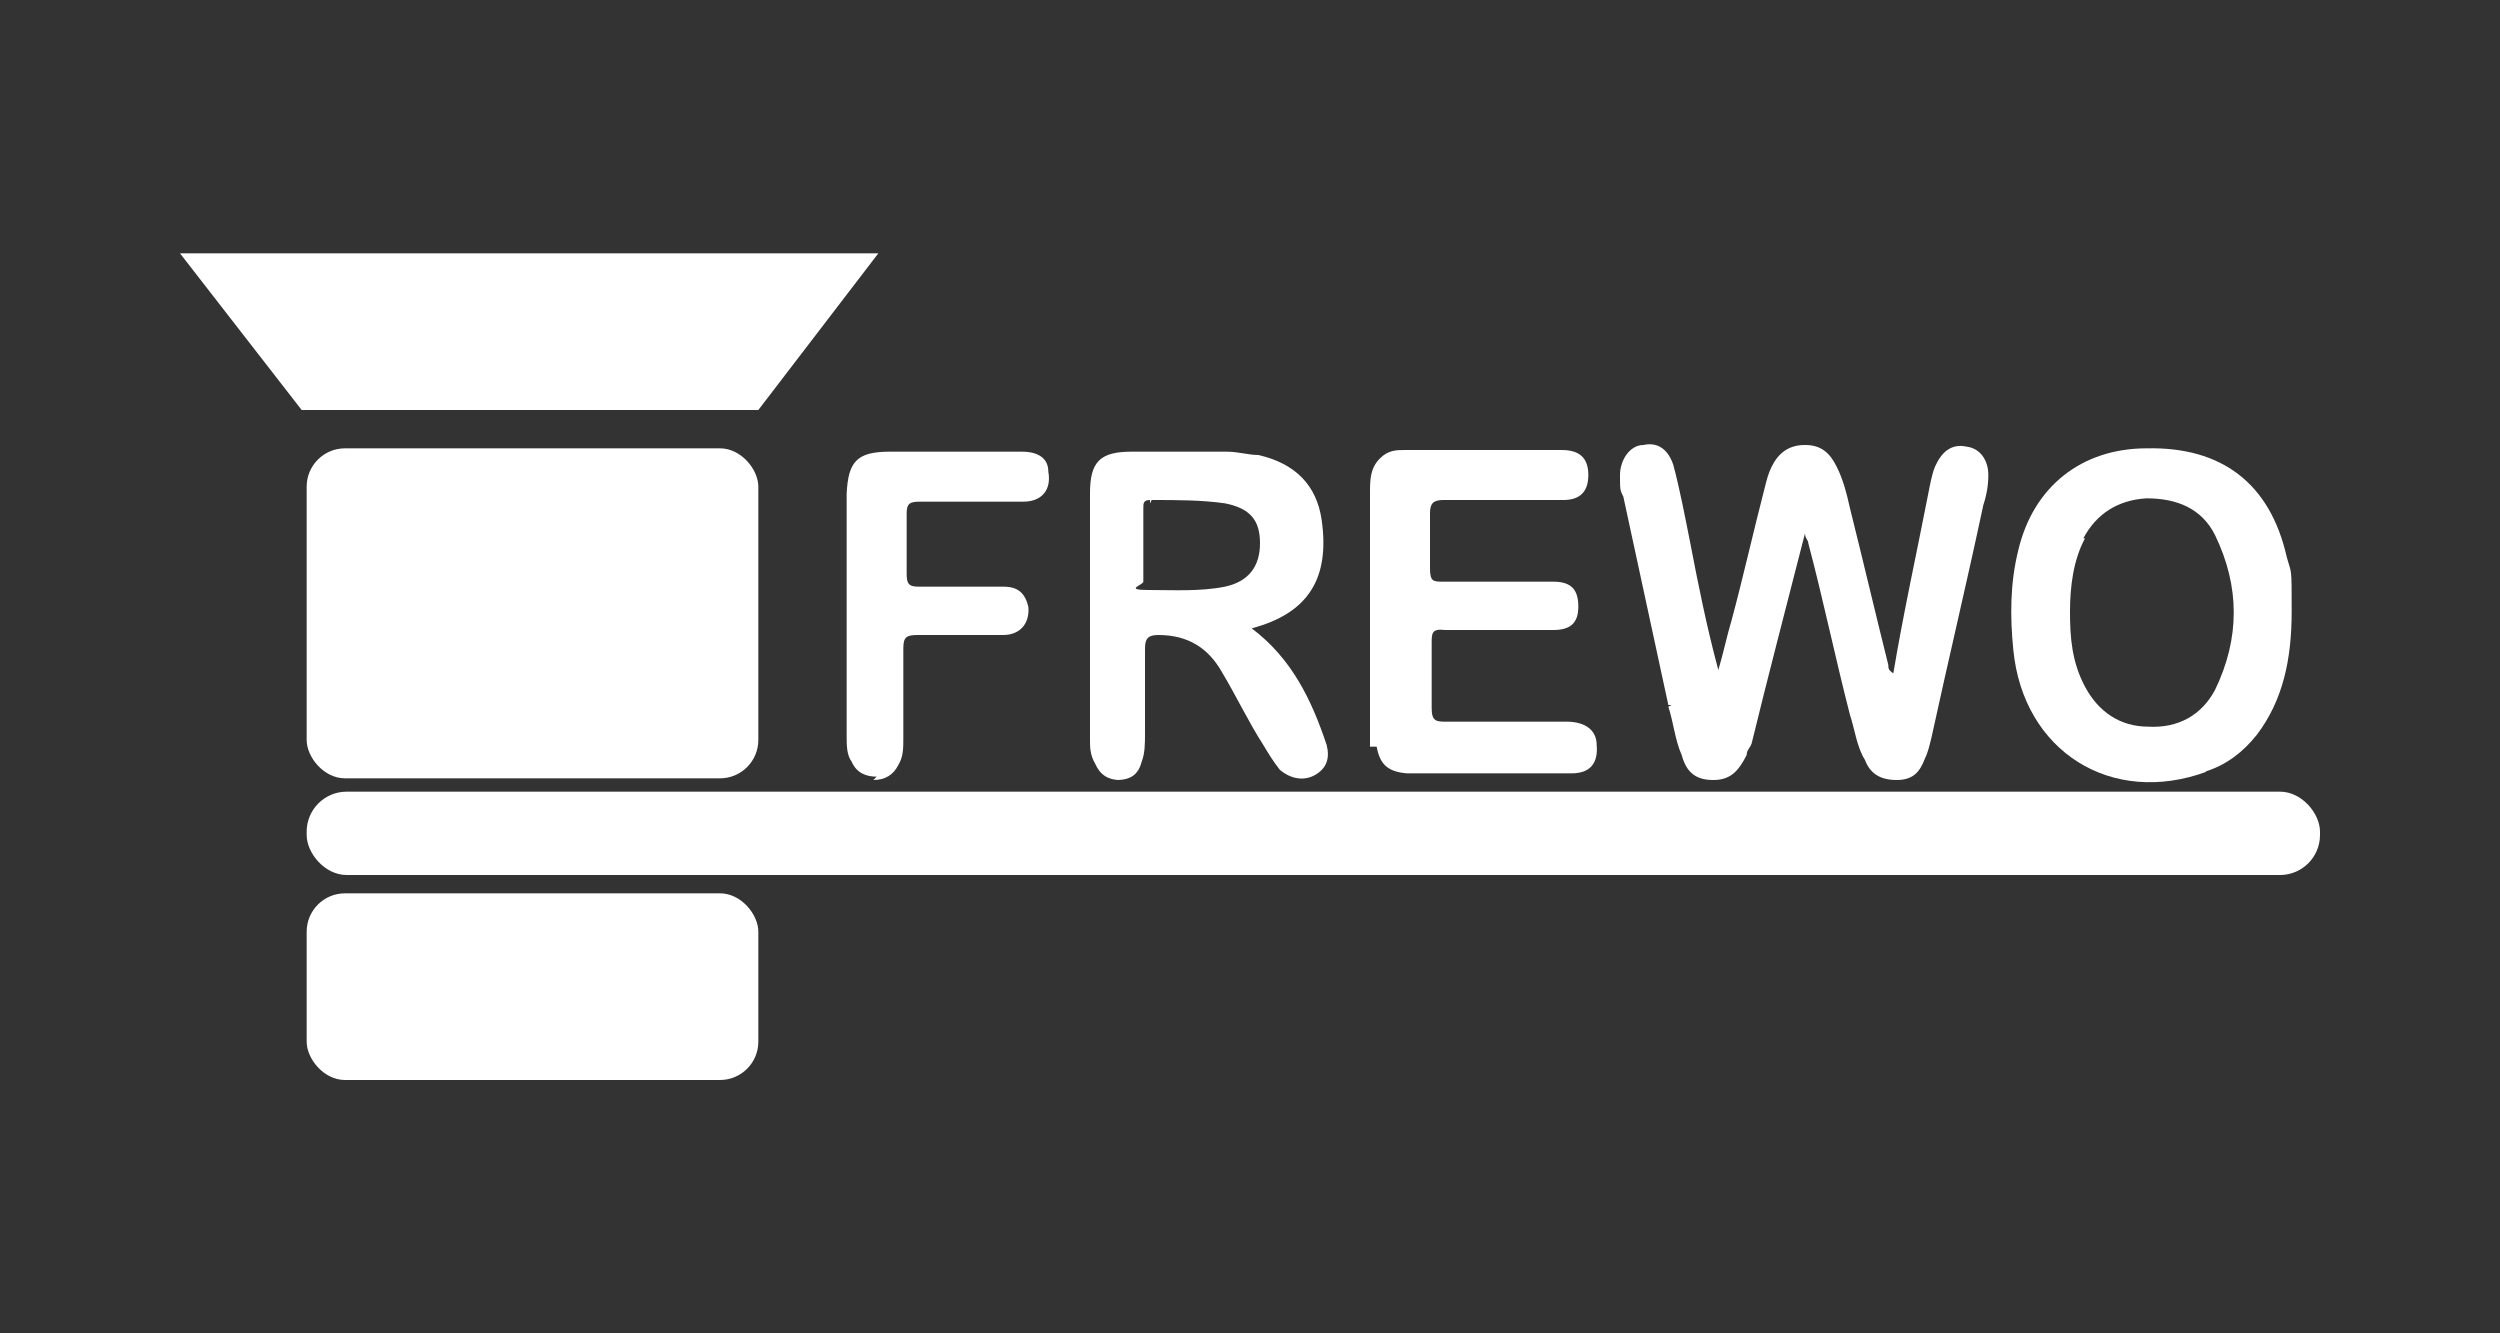 <?xml version="1.0" encoding="UTF-8"?>
<svg xmlns="http://www.w3.org/2000/svg" version="1.1" viewBox="0 0 150 80">
  <rect x="0" y="0" width="150" height="80" fill="#333333" stroke="none"/>
  <defs>
    <style>
      .cls-1 {
        fill: #fff;
      }
    </style>
  </defs>
  <g>
    <g id="Laag_1">
      <g>
        <path class="cls-1" d="M100.1,42.4c.3.9.4,2,.8,2.9.3,1.1.9,1.5,1.9,1.5s1.5-.5,2-1.5c0-.3.2-.4.3-.7,1-4.1,2.1-8.3,3.2-12.6,0,.3.2.4.2.6.9,3.4,1.6,6.8,2.5,10.3.3.9.4,1.9.9,2.7.3.8.9,1.2,1.9,1.2s1.4-.5,1.7-1.3c.2-.4.3-.9.4-1.3,1-4.6,2.1-9.2,3.1-13.9.2-.6.3-1.2.3-1.8,0-.9-.5-1.6-1.3-1.7-.9-.2-1.5.3-1.9,1.2-.2.5-.3,1.1-.4,1.6-.7,3.6-1.5,7.2-2.1,10.8-.3-.2-.3-.3-.3-.5-.8-3.2-1.5-6.2-2.3-9.4-.2-.9-.4-1.7-.8-2.5s-.9-1.3-1.9-1.3-1.6.5-2,1.3c-.2.4-.3.8-.4,1.2-.7,2.7-1.3,5.4-2,8-.3,1-.5,2-.8,3-.7-2.6-1.2-5.1-1.7-7.7-.3-1.5-.6-3.1-1-4.6-.3-.9-.9-1.4-1.8-1.2-.8,0-1.4.9-1.4,1.8s0,.9.2,1.3c.9,4.2,1.8,8.3,2.7,12.5h.2Z"></path>
        <path class="cls-1" d="M67,46.8c.8,0,1.3-.3,1.5-1.1.2-.5.2-1.1.2-1.7v-5.1c0-.6.2-.8.8-.8,1.8,0,3,.8,3.8,2.2.9,1.5,1.6,3,2.5,4.4.3.5.6,1,1,1.5.6.5,1.4.7,2.1.3s.9-1,.7-1.8c-.9-2.7-2.1-5.2-4.5-7,3.4-.9,4.7-3,4.2-6.5-.3-2.1-1.6-3.4-3.8-3.9-.6,0-1.2-.2-1.9-.2h-5.7c-1.9,0-2.5.6-2.5,2.5v14.8c0,.4,0,.9.3,1.4.3.7.8,1,1.5,1h0ZM69.1,30c1.5,0,3,0,4.4.2,1.5.3,2.1,1,2.1,2.4s-.7,2.3-2.1,2.6c-1.5.3-3.1.2-4.6.2s-.3-.3-.3-.5v-4.4c0-.3,0-.5.4-.5v.2Z"></path>
        <path class="cls-1" d="M132.3,46.3c1.3-.4,2.3-1.2,3.1-2.2,1.6-2.1,2.1-4.6,2.1-7.4s0-2.2-.3-3.3c-1-4.4-3.9-6.6-8.4-6.5-3.9,0-6.8,2.3-7.7,6.1-.5,2-.5,4-.3,6,.6,6.1,5.9,9.4,11.6,7.3h0ZM125,32.3c.8-1.5,2.1-2.3,3.8-2.4,1.8,0,3.3.6,4.1,2.2,1.5,3.1,1.5,6.2,0,9.3-.8,1.5-2.2,2.3-4,2.2-1.7,0-3-.9-3.8-2.4s-.9-3-.9-4.5.2-3.1.9-4.4h0Z"></path>
        <path class="cls-1" d="M82.6,44.8c.2,1.1.7,1.5,1.8,1.6h9.9c1.1,0,1.6-.6,1.5-1.7,0-.9-.7-1.4-1.8-1.4h-7.2c-.6,0-.9,0-.9-.8v-3.9c0-.6,0-.9.8-.8h6.5c1,0,1.5-.4,1.5-1.4s-.4-1.5-1.5-1.5h-6.6c-.6,0-.8,0-.8-.8v-3.3c0-.6.2-.8.8-.8h7.2c1,0,1.5-.5,1.5-1.5s-.5-1.5-1.6-1.5h-9.4c-.5,0-1,0-1.5.5-.6.6-.6,1.3-.6,2.1v11.8c0,1.1,0,2.2,0,3.4h0Z"></path>
        <path class="cls-1" d="M52.4,46.8c.7,0,1.2-.3,1.5-.9.3-.5.3-1,.3-1.6v-5.4c0-.7.2-.8.9-.8h5.1c1,0,1.6-.7,1.5-1.7-.2-.8-.6-1.2-1.5-1.2h-5.1c-.6,0-.7-.2-.7-.8v-3.6c0-.6.2-.7.8-.7h6.2c1.1,0,1.7-.7,1.5-1.8,0-.8-.6-1.2-1.6-1.2h-7.9c-2,0-2.5.6-2.6,2.5v14.6c0,.5,0,1.1.3,1.5.3.7.9.9,1.5.9h0Z"></path>
        <rect class="cls-1" x="18.4" y="53.6" width="27.1" height="11.2" rx="2.3" ry="2.3"></rect>
        <rect class="cls-1" x="18.4" y="26.9" width="27.1" height="19.8" rx="2.3" ry="2.3"></rect>
        <polygon class="cls-1" points="31.8 15.2 31.8 15.2 10.8 15.2 18.1 24.6 31.8 24.6 31.8 24.6 45.5 24.6 52.7 15.2 31.8 15.2"></polygon>
        <rect class="cls-1" x="18.4" y="47.5" width="120.8" height="5" rx="2.4" ry="2.4"></rect>
      </g>
    </g>
  </g>
</svg>
